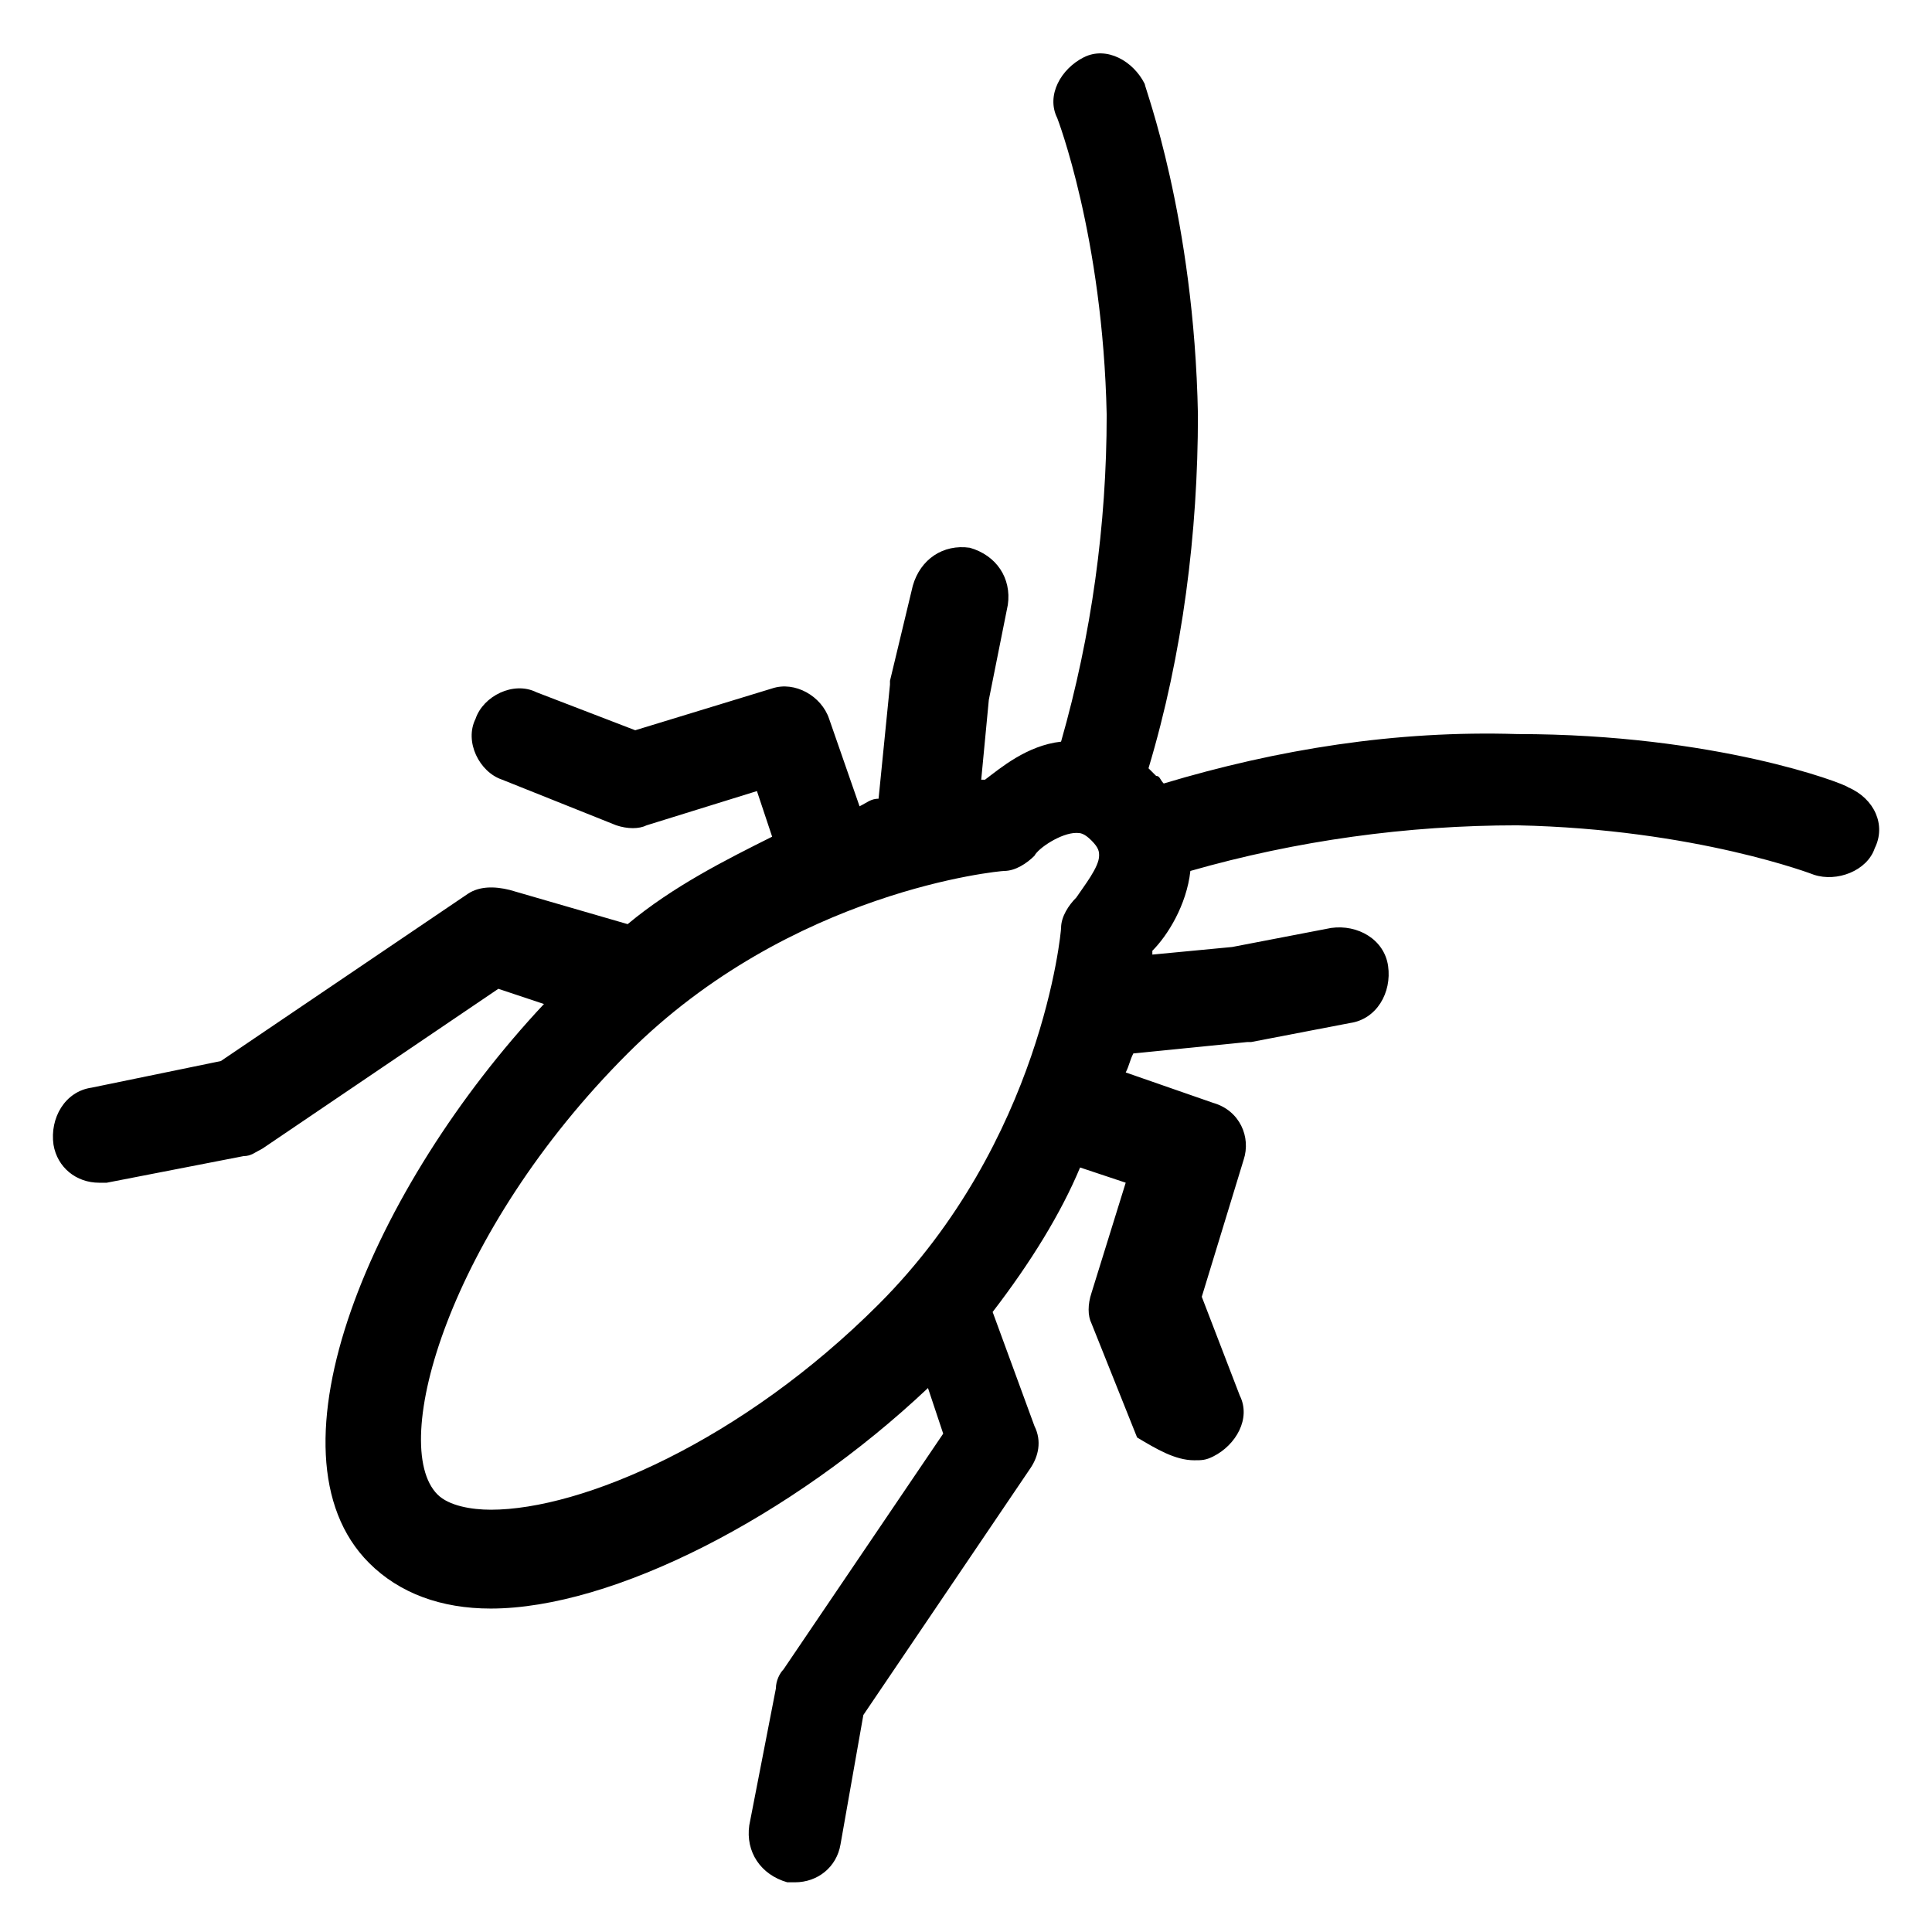 <?xml version="1.0" encoding="UTF-8"?>
<!-- Uploaded to: ICON Repo, www.svgrepo.com, Generator: ICON Repo Mixer Tools -->
<svg fill="#000000" width="800px" height="800px" version="1.1" viewBox="144 144 512 512" xmlns="http://www.w3.org/2000/svg">
 <path d="m633.77 352.64c-1.008-1.008-35.266-14.105-87.664-14.105-32.242-1.008-63.48 4.031-93.707 13.098-1.008-1.008-1.008-2.016-2.016-2.016-1.008-1.008-1.008-1.008-2.016-2.016 9.07-30.23 13.098-62.473 13.098-93.707-1.008-52.395-14.105-86.656-14.105-87.664-3.023-6.047-10.078-10.078-16.121-7.055-6.047 3.023-10.078 10.078-7.055 16.121 0 0 12.09 31.234 13.098 78.594 0 29.223-4.031 58.441-12.09 86.656-9.07 1.008-16.121 7.055-20.152 10.078h-1.008l2.016-21.16 5.039-25.191c1.008-7.055-3.023-13.098-10.078-15.113-7.055-1.008-13.098 3.023-15.113 10.078l-6.043 25.188v1.008l-3.023 30.23c-2.016 0-3.023 1.008-5.039 2.016l-8.062-23.176c-2.016-6.047-9.07-10.078-15.113-8.062l-36.273 11.082-26.199-10.078c-6.047-3.023-14.105 1.008-16.121 7.055-3.023 6.047 1.008 14.105 7.055 16.121l30.23 12.09c3.023 1.008 6.047 1.008 8.062 0l29.223-9.07 4.031 12.09c-12.09 6.047-26.199 13.098-38.289 23.176l-31.242-9.059c-4.031-1.008-8.062-1.008-11.082 1.008l-65.496 44.336-34.262 7.051c-7.055 1.008-11.082 8.062-10.078 15.113 1.008 6.047 6.047 10.078 12.09 10.078h2.016l36.273-7.055c2.016 0 3.023-1.008 5.039-2.016l62.473-42.32 12.09 4.031c-45.344 48.367-75.57 118.9-46.352 148.12 8.062 8.062 19.145 12.09 32.242 12.09 32.242 0 79.602-24.184 115.88-58.441l4.031 12.09-42.32 62.473c-1.008 1.008-2.016 3.023-2.016 5.039l-7.055 36.273c-1.008 7.055 3.023 13.098 10.078 15.113h2.016c6.047 0 11.082-4.031 12.09-10.078l6.047-34.258 44.336-65.496c2.016-3.023 3.023-7.055 1.008-11.082l-11.082-30.23c10.078-13.098 18.137-26.199 23.176-38.289l12.09 4.031-9.07 29.223c-1.008 3.023-1.008 6.047 0 8.062l12.09 30.23c5.047 3.019 10.086 6.043 15.125 6.043 2.016 0 3.023 0 5.039-1.008 6.047-3.023 10.078-10.078 7.055-16.121l-10.078-26.199 11.082-36.273c2.016-6.047-1.008-13.098-8.062-15.113l-23.176-8.062c1.008-2.016 1.008-3.023 2.016-5.039l30.23-3.023h1.008l26.199-5.039c7.055-1.008 11.082-8.062 10.078-15.113-1.008-7.055-8.062-11.082-15.113-10.078l-26.203 5.043-21.16 2.016v-1.008c4.031-4.031 9.07-12.09 10.078-21.16 28.215-8.062 57.434-12.09 86.656-12.09 47.359 1.008 78.594 13.098 78.594 13.098 6.047 2.016 14.105-1.008 16.121-7.055 3.023-6.047 0-13.098-7.055-16.121zm-359.72 191.45c-5.039 0-11.082-1.008-14.105-4.031-13.098-13.098 3.023-69.527 50.383-116.88 43.328-43.328 98.746-48.367 99.754-48.367 3.023 0 6.047-2.016 8.062-4.031 1.008-2.016 7.055-6.047 11.082-6.047 1.008 0 2.016 0 4.031 2.016s2.016 3.023 2.016 4.031c0 3.023-4.031 8.062-6.047 11.082-2.016 2.016-4.031 5.039-4.031 8.062 0 1.008-5.039 56.426-48.367 99.754-36.273 36.273-78.594 54.414-102.78 54.414z"/>
</svg>